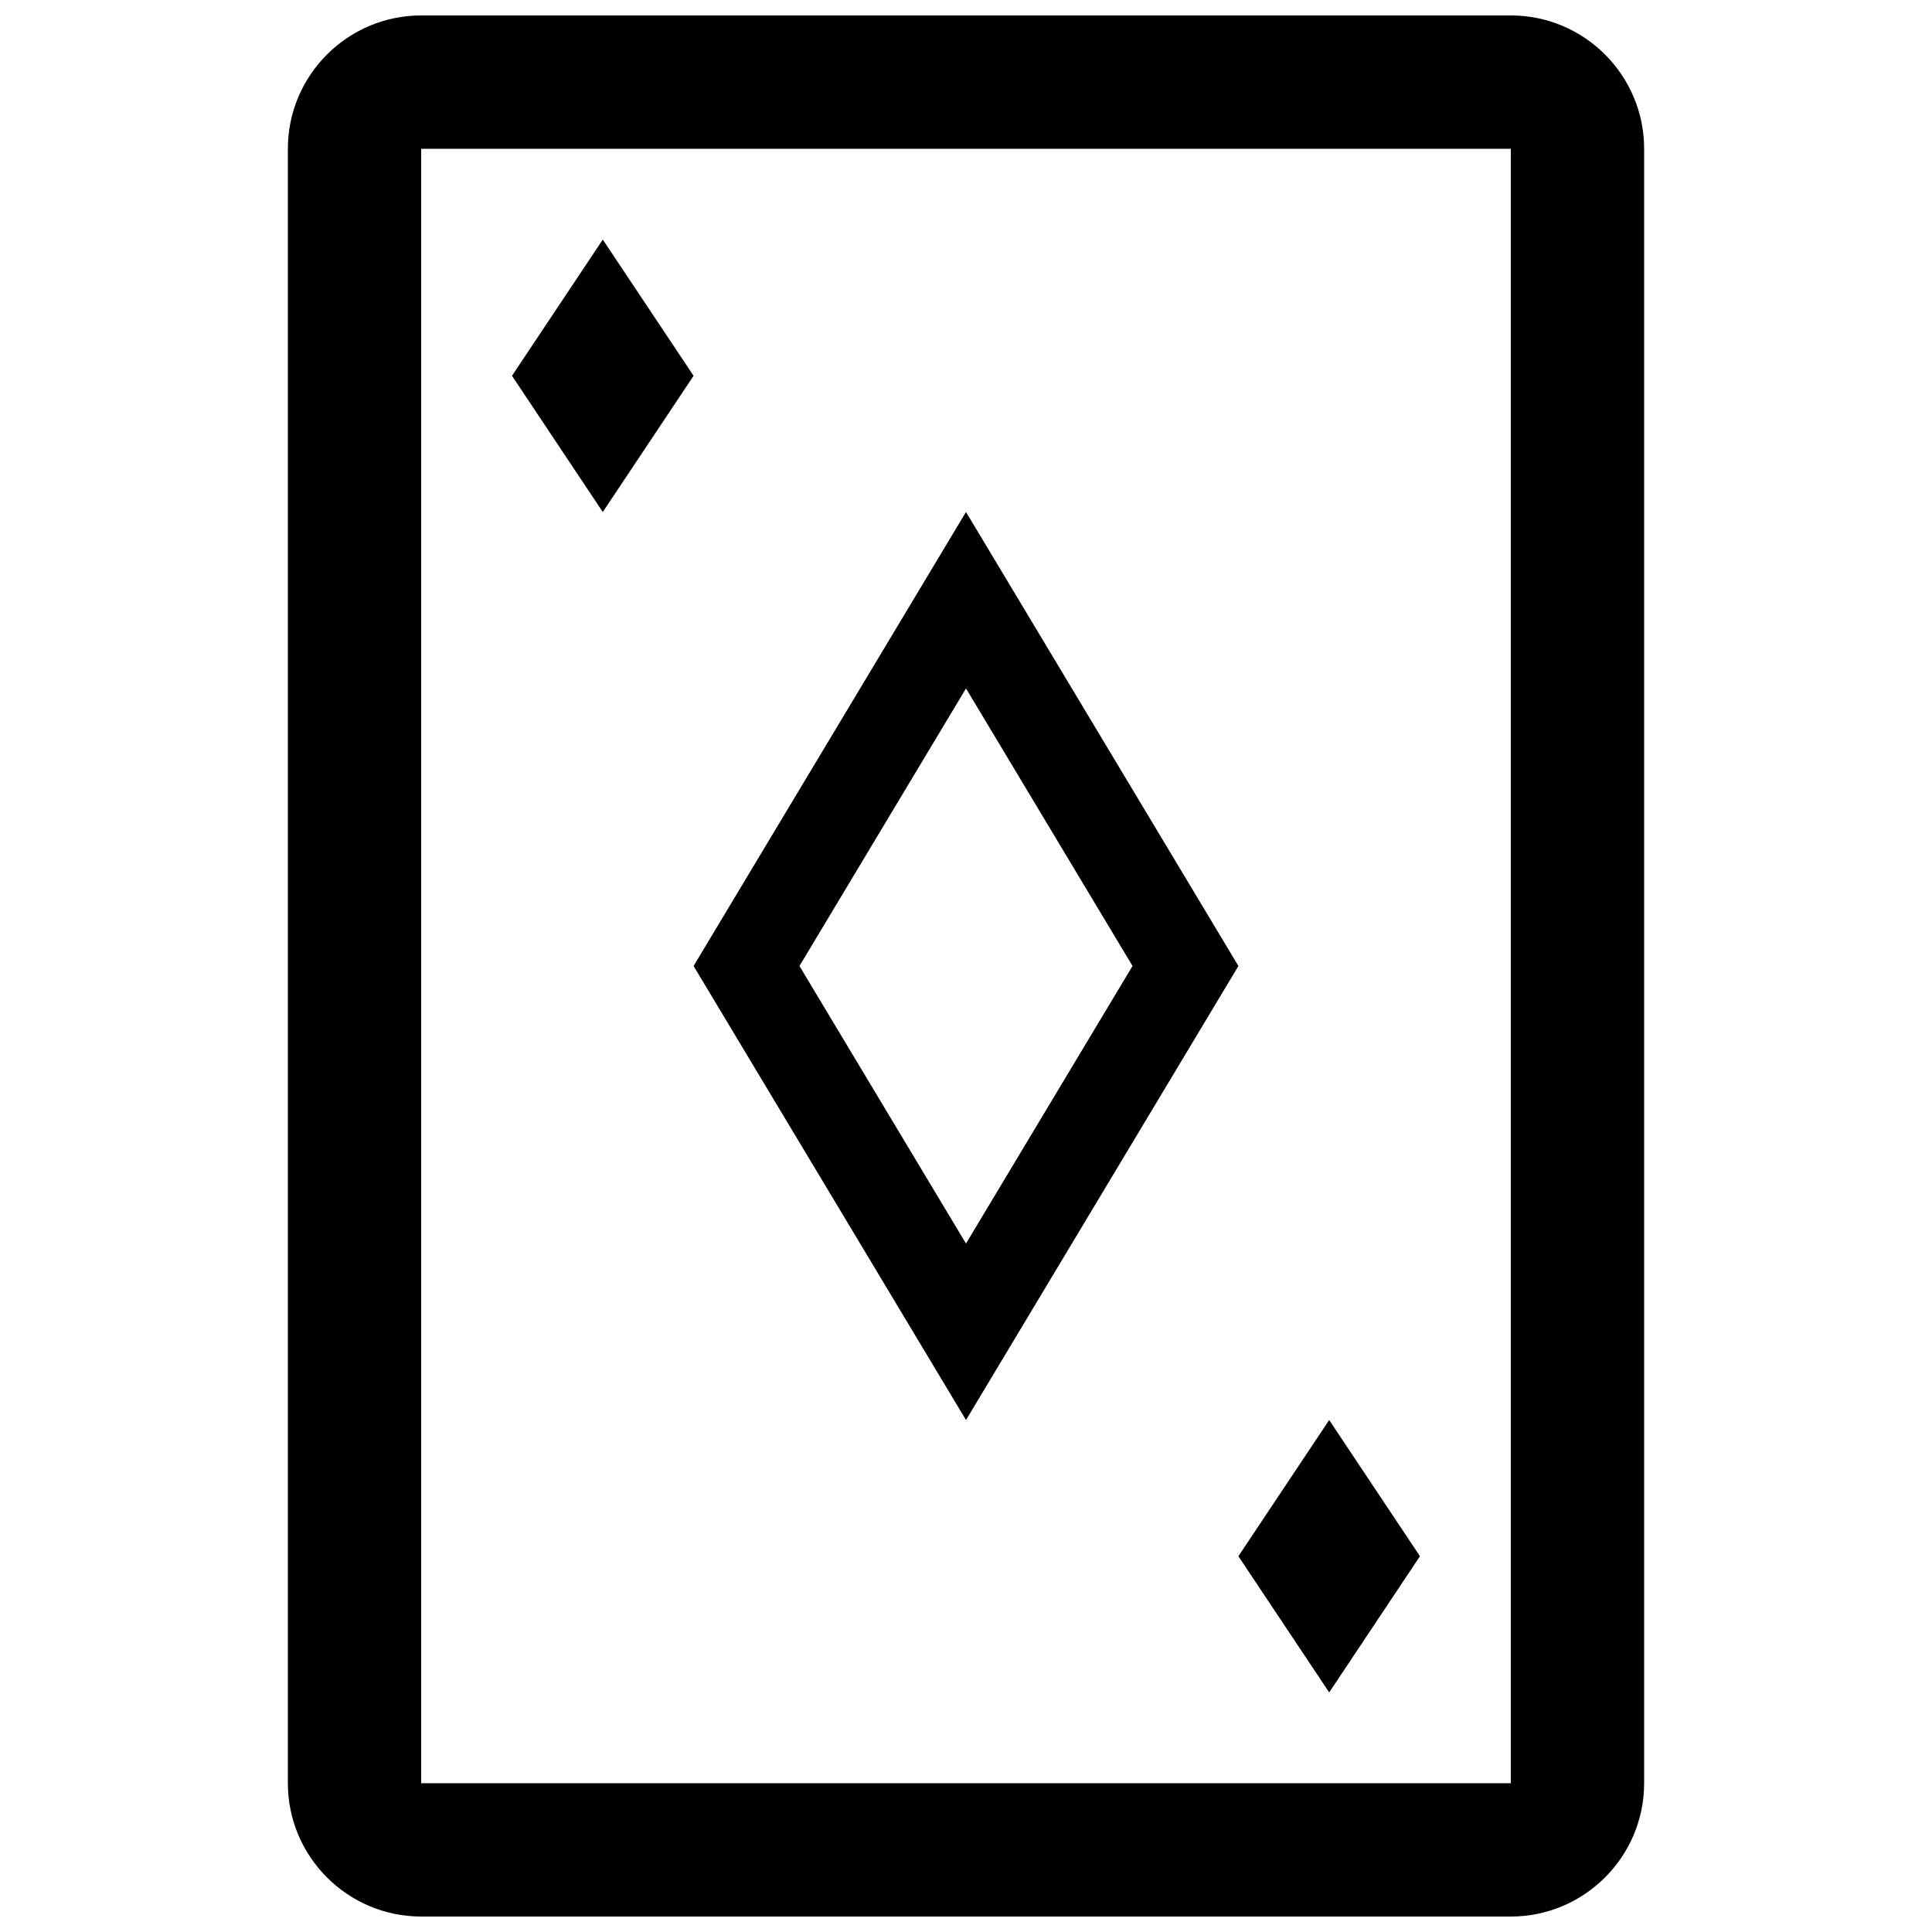 <?xml version="1.0" encoding="UTF-8"?>
<!-- Uploaded to: SVG Repo, www.svgrepo.com, Generator: SVG Repo Mixer Tools -->
<svg width="800px" height="800px" version="1.1" viewBox="144 144 512 512" xmlns="http://www.w3.org/2000/svg">
 <defs>
  <clipPath id="a">
   <path d="m220 148.09h360v503.81h-360z"/>
  </clipPath>
 </defs>
 <g clip-path="url(#a)">
  <path d="m544.38 148.09h-288.76c-19.48 0-35.332 15.852-35.332 35.336v433.14c0 19.48 15.852 35.336 35.332 35.336h288.76c19.48 0 35.332-15.852 35.332-35.336v-433.14c0-19.484-15.848-35.336-35.332-35.336zm-288.76 35.336h288.76v433.14h-288.76zm144.38 96.254-72.191 120.32 72.191 120.32 72.188-120.32zm-44.137 120.32 44.137-73.559 44.133 73.559-44.133 73.555zm-28.055-156.41-24.062 36.098-24.062-36.098 24.062-36.094zm168.44 276.73 24.059 36.094-24.059 36.094-24.062-36.094z"/>
 </g>
</svg>